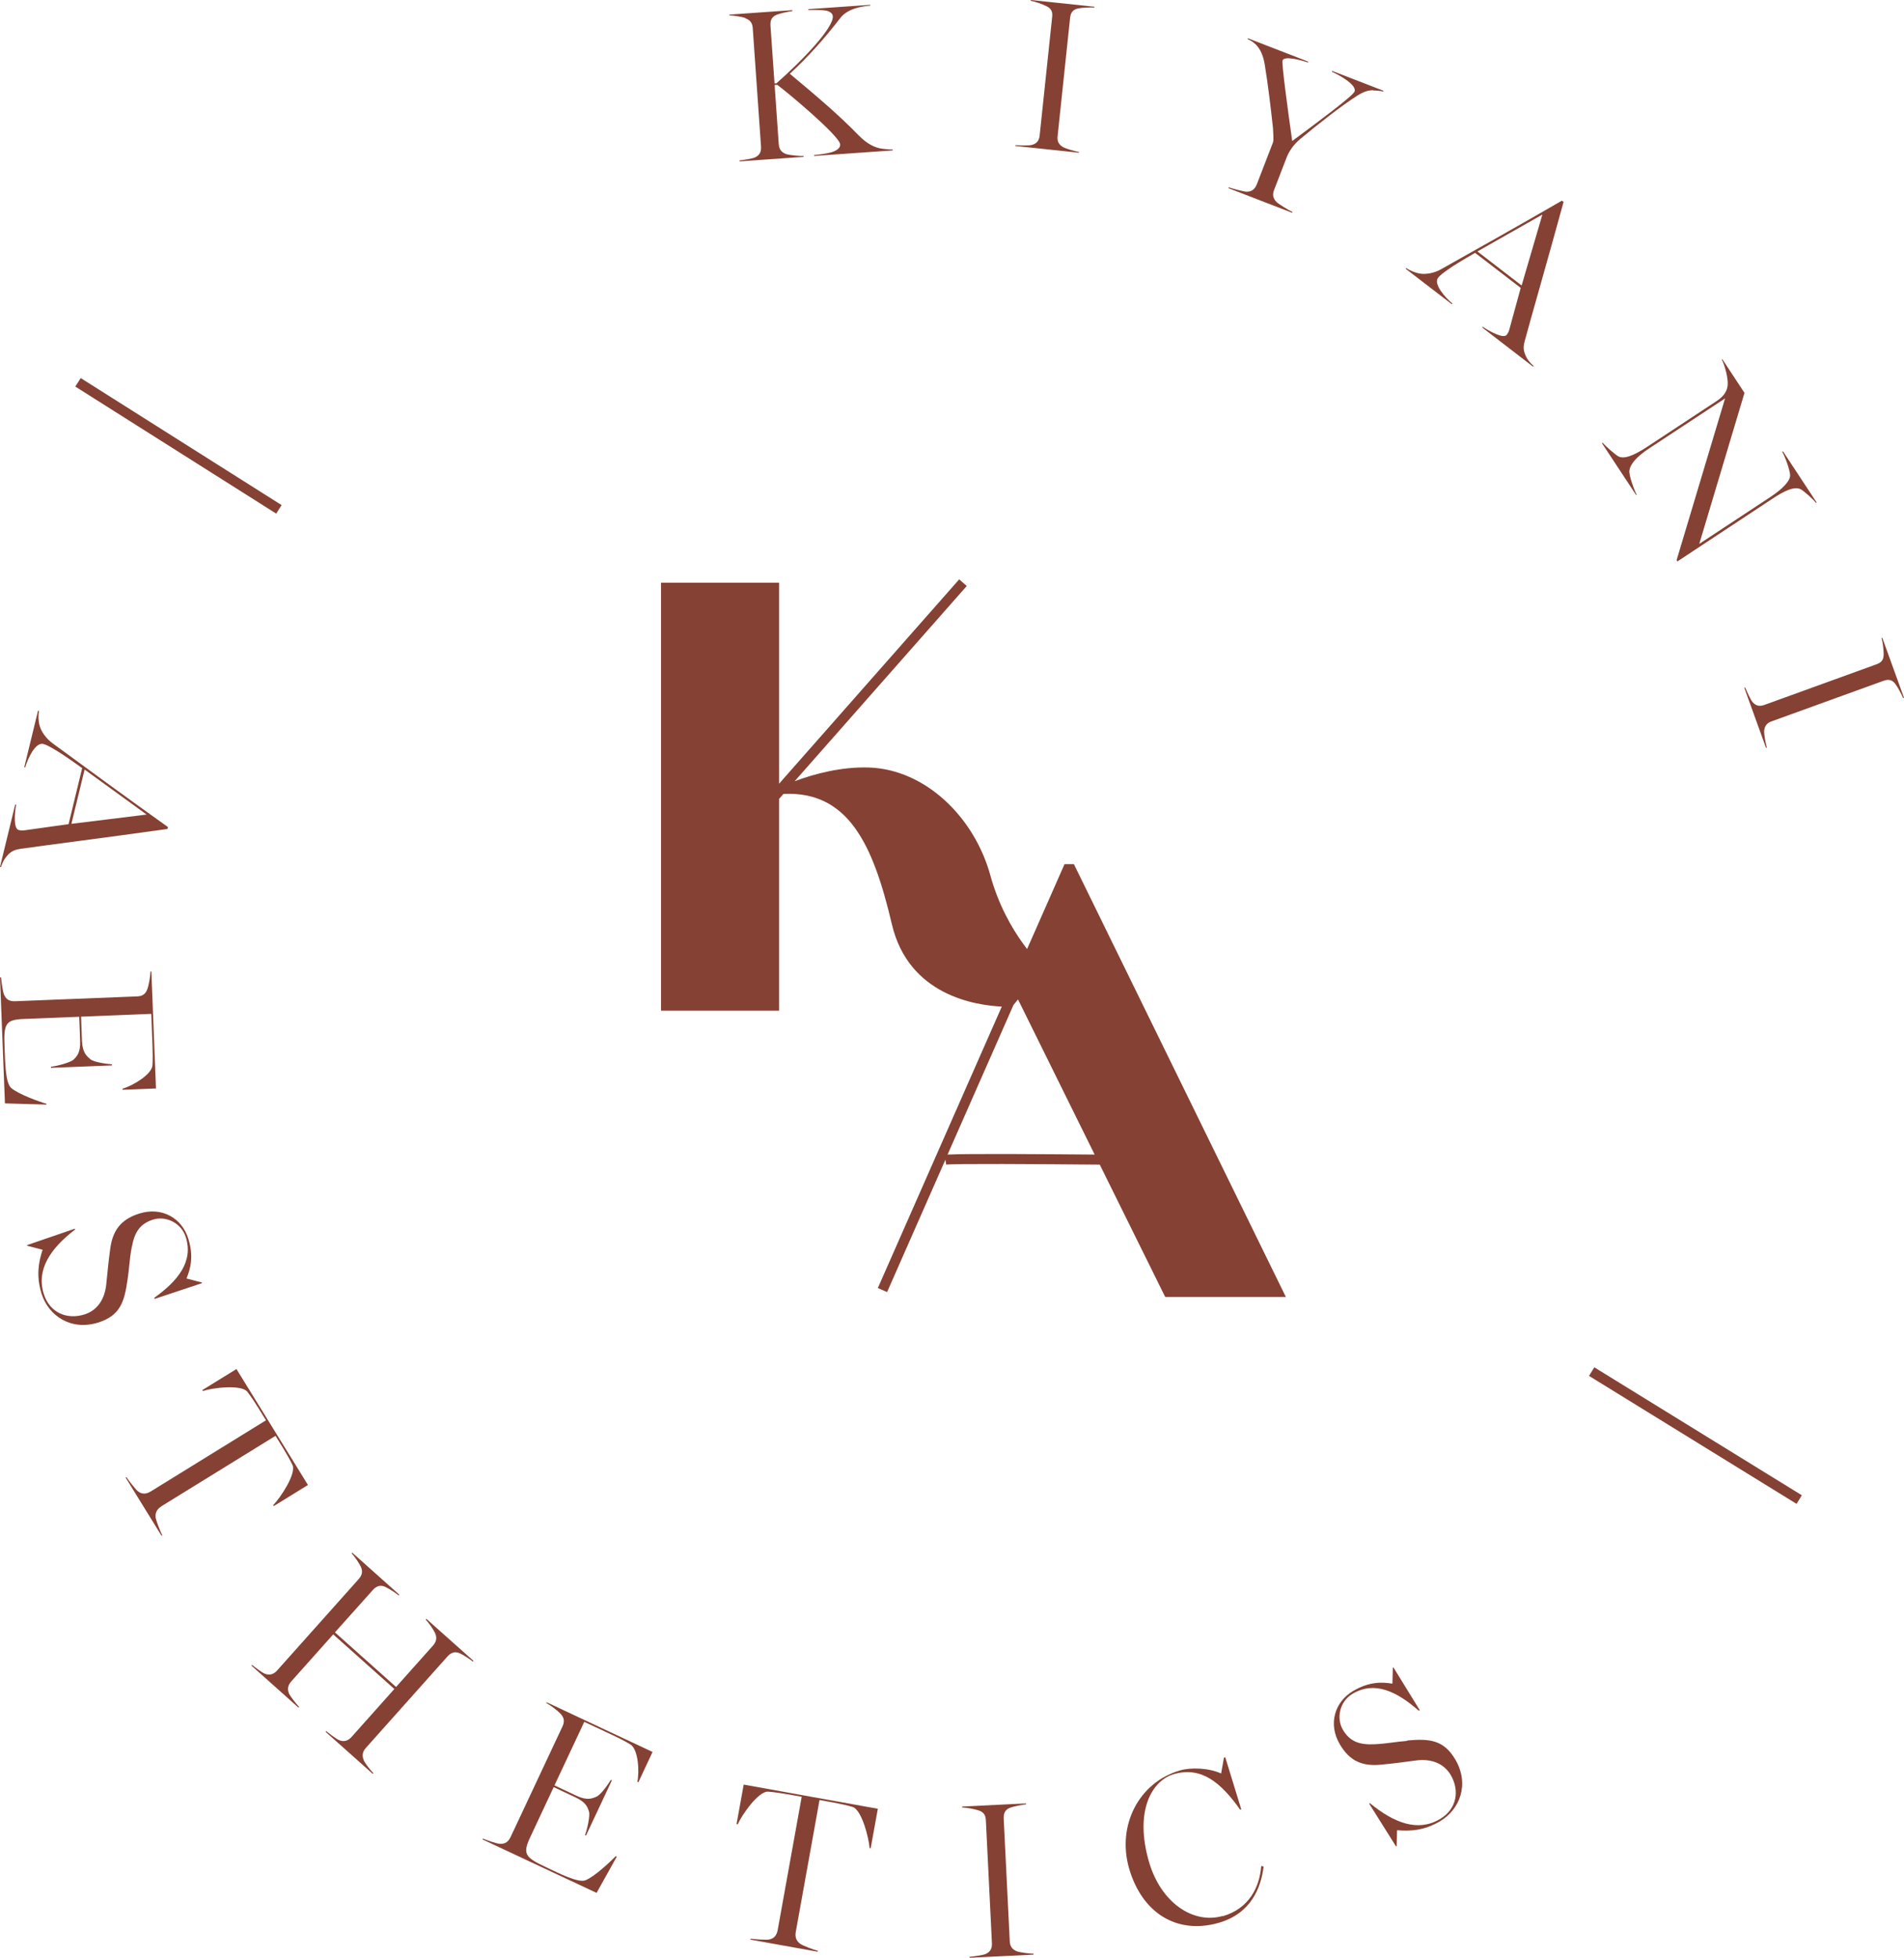 <?xml version="1.0" encoding="UTF-8"?> <svg xmlns="http://www.w3.org/2000/svg" id="Layer_2" data-name="Layer 2" viewBox="0 0 189.07 194.34"><defs><style> .cls-1 { fill: #854133; } </style></defs><g id="Layer_2-2" data-name="Layer 2"><g id="Layer_1-2" data-name="Layer 1-2"><g><path class="cls-1" d="M74,1.81c.54.18.72.53.75,1l.82,11.73c.03.47-.09.86-.61,1.09-.28.13-1.13.25-1.52.3v.09l6.36-.45v-.09c-.4.03-1.44-.09-1.72-.18-.52-.18-.72-.53-.75-1l-.41-5.86.26-.02c.91.66,6.19,5.06,6.25,5.91.03.38-.39.67-1,.82-.5.12-1.13.21-1.59.24v.09l7.81-.55v-.09c-.4,0-1.16-.05-1.56-.19-.81-.26-1.42-.8-1.87-1.26-1.97-2.02-4.1-3.82-6.79-6.07,1.84-1.69,3.43-3.49,5.03-5.55.77-1,2.39-1.17,2.96-1.21v-.08l-6.15.43v.09c.09,0,1.17-.04,1.73.05.33.06.68.23.7.57.08,1.11-2.87,4.25-5.61,6.66h-.18l-.4-5.72c-.03-.47.07-.88.61-1.09.39-.16,1.17-.32,1.56-.37v-.09l-6.25.44v.08c.4,0,1.2.13,1.57.25v.03Z"></path><path class="cls-1" d="M107.16,15.09c-.39-.06-1.31-.33-1.57-.47-.48-.27-.62-.62-.57-1.09l1.24-11.74c.05-.47.22-.83.79-.95.41-.09,1.23-.11,1.62-.09v-.08l-6.31-.67v.08c.38.06,1.17.34,1.55.53.55.27.62.62.57,1.09l-1.24,11.74c-.05.47-.24.81-.79.95-.3.08-1.22.04-1.62.02v.08l6.31.67v-.08h.02Z"></path><path class="cls-1" d="M136.35,8.98c.24,0,.81.04,1,.11l.03-.08-5.09-1.97-.03.08c.92.42,2.49,1.35,2.25,1.97-.18.46-3.88,3.19-6.19,4.91-.44-3.12-1.07-7.72-.96-8,.19-.48,1.79-.04,2.52.2l.03-.08-5.99-2.32-.03.08c.38.17.72.39,1,.75.38.47.59,1.1.71,1.83.29,1.76.59,4.19.81,6.26.02.51.09,1.18,0,1.42l-1.6,4.14c-.17.44-.46.76-1.02.75-.3,0-1.39-.31-1.77-.43l-.03.08,6.32,2.44.03-.08c-.36-.16-1.35-.77-1.56-.97-.39-.38-.44-.76-.25-1.24l1.24-3.21c.2-.52.64-1.24,1.34-1.82,1.67-1.39,4.18-3.37,5.65-4.29.69-.44,1.16-.56,1.6-.55v.02Z"></path><path class="cls-1" d="M155.26,20.04l-.16-.12c-3.8,2.2-8.49,4.84-11.95,6.78-.74.43-1.56.55-2.13.46-.47-.07-1.04-.31-1.38-.55l-.05.07,4.58,3.52.05-.07c-.74-.62-1.89-1.94-1.42-2.55.18-.24.52-.49.94-.79.57-.42,1.6-1.03,2.74-1.69l4.53,3.48-1.15,4.2c-.04.16-.15.34-.24.46-.33.42-1.74-.37-2.38-.8l-.05.07,5.05,3.89.05-.07c-.32-.27-.65-.66-.82-1.09-.24-.56-.18-.95-.06-1.4.55-2.05,2.3-8.11,3.86-13.81h0ZM151.1,28.34l-4.39-3.38,6.45-3.66s-2.06,7.04-2.06,7.04Z"></path><path class="cls-1" d="M162.52,49.09c-.2-.34-.77-1.86-.72-2.34.05-.62.65-1.38,2.01-2.27l7.49-4.93-4.81,16.05.08.13,9.46-6.24c1.1-.73,2.14-1.25,2.79-.92.27.14,1.29,1.02,1.5,1.35l.07-.05-3.34-5.07-.07.05c.28.47.76,1.81.78,2.3.04.56-.73,1.38-1.98,2.2l-7.04,4.64,4.49-14.99-2.2-3.34-.05.04c.32.63.64,1.87.58,2.54-.05.59-.4,1.1-1.02,1.52l-6.95,4.58c-1.51,1-2.38,1.23-2.89.96-.27-.14-1.29-1.02-1.55-1.35l-.07.05,3.39,5.14.07-.05h-.02Z"></path><path class="cls-1" d="M186.92,63.3l-.08.03c.12.38.21,1.21.21,1.63,0,.61-.29.83-.73.99l-11.1,4.02c-.44.16-.84.14-1.2-.29-.2-.23-.57-1.08-.73-1.44l-.08.03,2.16,5.97.08-.03c-.12-.38-.28-1.33-.27-1.61.03-.55.29-.83.73-.99l11.1-4.02c.44-.16.85-.17,1.19.29.26.33.63,1.06.79,1.42l.08-.03-2.16-5.97h0Z"></path><path class="cls-1" d="M.76,84.88c.42-.44.81-.55,1.28-.62,2.16-.31,8.58-1.13,14.59-1.97l.05-.19c-3.67-2.61-8.13-5.87-11.41-8.28-.71-.51-1.18-1.21-1.33-1.77-.14-.46-.15-1.08-.07-1.49l-.09-.02-1.37,5.62.09.02c.27-.93,1.02-2.51,1.79-2.33.3.07.68.28,1.13.55.64.36,1.64,1.06,2.74,1.85l-1.35,5.56-4.43.62c-.17.03-.38,0-.53-.04-.53-.13-.39-1.75-.25-2.51l-.09-.02L0,86.06l.09.02c.12-.4.35-.87.68-1.19h-.01ZM8.4,76.39l6.16,4.47-7.47.92,1.31-5.39Z"></path><path class="cls-1" d="M4.62,109.57c-.67-.19-2.81-.95-3.52-1.58-.57-.51-.59-2.55-.65-4.12-.09-2.22.09-2.65,1.9-2.72l5.52-.22.09,2.4c.05,1.19-.36,1.56-.65,1.85-.28.28-1.6.64-2.24.71v.11l6.05-.24v-.11c-.58-.04-1.84-.21-2.18-.53-.27-.25-.75-.56-.8-1.8l-.09-2.4,6.97-.28.12,3.04c.03.7.04,1.56,0,2.09-.1.93-2.03,2.04-2.97,2.3v.11l3.32-.13-.46-11.61h-.09c0,.4-.15,1.33-.31,1.75-.2.56-.57.71-1.05.72l-12.07.48c-.48.02-.89-.12-1.1-.64-.15-.33-.27-1.33-.31-1.73h-.1l.49,12.51,4.12.12v-.11.03Z"></path><path class="cls-1" d="M13.1,123.74c.27-1.42.79-2.27,2.12-2.68,1.2-.37,2.78.27,3.24,1.78.74,2.4-.77,4.29-3.14,5.99l.03.11,4.72-1.57-.02-.06-1.53-.4c.38-.92.74-2.16.18-3.95-.64-2.06-2.64-3.19-4.85-2.5-1.93.6-2.68,1.77-2.91,3.55-.21,1.56-.23,2.01-.39,3.5-.15,1.45-.88,2.58-2.19,2.98-1.66.51-3.42-.12-4.02-2.07-.74-2.39.66-4.49,3.12-6.37l-.03-.08-4.75,1.63.02.06,1.53.4c-.4,1.23-.65,2.57-.11,4.34.68,2.19,2.9,3.73,5.61,2.89,2.23-.69,2.62-2.1,2.93-4.22.19-1.19.18-2.01.43-3.31v-.02Z"></path><path class="cls-1" d="M16.03,149.52l11.33-6.99.73,1.18c.31.51.74,1.25.96,1.73.38.87-1.22,3.26-1.92,3.97l.06.09,3.39-2.09-7.1-11.51-3.39,2.09.06.09c.94-.32,3.8-.67,4.41.07.33.42.88,1.26,1.11,1.64l.74,1.2-11.42,7.05c-.41.25-.85.34-1.29,0-.24-.19-.93-1.08-1.15-1.41l-.07.05,3.56,5.77.07-.05c-.19-.35-.6-1.44-.65-1.72-.08-.55.17-.9.58-1.16h0Z"></path><path class="cls-1" d="M42.27,160.77c.28.28.76.97.93,1.33.23.5.11.9-.21,1.26l-3.66,4.1-6.07-5.42,3.74-4.18c.32-.36.7-.58,1.23-.35.38.17,1.05.61,1.36.86l.06-.07-4.67-4.17-.06.07c.28.28.72.94.9,1.3.25.52.11.9-.21,1.26l-8.07,9.04c-.32.36-.7.55-1.23.35-.29-.11-.97-.63-1.28-.88l-.06.07,4.67,4.17.06-.07c-.28-.28-.85-1.03-.98-1.28-.23-.5-.11-.9.21-1.26l4.16-4.66,6.07,5.42-4.23,4.74c-.32.36-.7.55-1.23.35-.29-.11-1-.66-1.31-.91l-.06.07,4.68,4.17.06-.07c-.28-.28-.83-.98-.94-1.25-.22-.52-.11-.9.21-1.26l8.07-9.04c.32-.36.7-.58,1.23-.35.38.17,1.01.58,1.32.83l.06-.07-4.68-4.17-.06.07h-.01Z"></path><path class="cls-1" d="M54.27,169.06c.35.19,1.11.74,1.41,1.08.4.43.37.83.16,1.27l-5.13,10.93c-.21.44-.51.73-1.08.69-.35-.02-1.31-.37-1.68-.52l-.04.08,11.33,5.31,2.01-3.6-.1-.05c-.48.5-2.13,2.06-3.02,2.4-.71.27-2.54-.65-3.95-1.32-2.01-.94-2.31-1.3-1.54-2.93l2.34-5,2.17,1.02c1.08.5,1.22,1.03,1.34,1.43.12.37-.17,1.72-.4,2.31l.1.05,2.57-5.48-.1-.05c-.3.49-1.03,1.53-1.47,1.69-.35.13-.85.41-1.96-.12l-2.17-1.02,2.96-6.31,2.75,1.29c.64.3,1.4.68,1.85.97.78.51.88,2.74.67,3.69l.1.05,1.41-3.01-10.51-4.93-.04.08h.02Z"></path><path class="cls-1" d="M73.15,181.07l.11.02c.39-.91,2.04-3.28,3-3.24.53.03,1.53.19,1.96.26l1.39.25-2.38,13.21c-.09.48-.31.86-.87.96-.3.06-1.42-.03-1.82-.08l-.02.09,6.67,1.2.02-.09c-.39-.09-1.47-.51-1.71-.67-.46-.31-.56-.73-.48-1.2l2.36-13.1,1.36.25c.58.11,1.43.28,1.93.44.91.3,1.61,3.08,1.68,4.08l.11.02.71-3.92-13.32-2.4-.71,3.92h.01Z"></path><path class="cls-1" d="M101,193.71c-.52-.2-.71-.54-.73-1.02l-.6-12.15c-.02-.48.09-.89.63-1.09.39-.15,1.2-.3,1.59-.34v-.09l-6.35.31v.09c.4,0,1.22.16,1.63.29.58.19.71.54.73,1.02l.6,12.15c.02.48-.11.86-.63,1.09-.28.12-1.2.24-1.59.28v.09l6.35-.31v-.09c-.4,0-1.35-.13-1.62-.23h0Z"></path><path class="cls-1" d="M121.42,190.19c-2.92.84-6.14-1.29-7.33-5.39-1.46-5.07.31-8.06,2.48-8.69,2.71-.78,4.65.81,6.58,3.53l.11-.03-1.59-5.17-.13.04-.28,1.57c-1.22-.56-3-.62-4.07-.31-4.12,1.19-6.29,5.48-5.07,9.73,1.28,4.42,4.74,6.6,8.91,5.4,3.21-.93,4.19-3.48,4.45-5.59l-.24-.04c-.16,2.06-1.17,4.21-3.83,4.98v-.03Z"></path><path class="cls-1" d="M139.75,172.81c-1.2.09-2,.28-3.32.34-1.45.05-2.39-.26-3.09-1.46-.63-1.08-.37-2.77,1-3.57,2.17-1.27,4.35-.23,6.55,1.7l.09-.06-2.61-4.24-.06.03-.04,1.58c-.99-.16-2.27-.23-3.89.72-1.86,1.09-2.51,3.3-1.34,5.29,1.02,1.75,2.33,2.21,4.12,2.03,1.57-.15,2.01-.23,3.5-.42,1.45-.18,2.71.28,3.4,1.45.88,1.5.66,3.36-1.1,4.39-2.17,1.27-4.52.38-6.92-1.59l-.08.04,2.67,4.25.06-.03.04-1.58c1.29.11,2.66.05,4.25-.88,1.98-1.16,2.97-3.68,1.54-6.13-1.18-2.01-2.64-2.08-4.78-1.9v.04Z"></path><rect class="cls-1" x="17.22" y="32.45" width="1" height="23.6" transform="translate(-29.15 35.59) rotate(-57.7)"></rect><rect class="cls-1" x="167.85" y="130.4" width="1" height="24.21" transform="translate(-41.29 211.04) rotate(-58.35)"></rect><path class="cls-1" d="M105.71,85.78l-3.72,8.43c-.13-.17-.26-.35-.4-.54-1.12-1.55-2.44-3.84-3.24-6.75-1.6-5.84-6.49-10.54-12.05-10.73-2.75-.09-5.41.62-7.39,1.36l17.09-19.38-.75-.66-17.89,20.29v-19.96h-11.72v42.49h11.72v-21.02l.44-.5c6.4-.3,8.89,4.94,10.76,12.92,1.66,7.09,8.33,8.07,10.92,8.19l-12.31,27.94.92.4,5.79-13.14.08.49c.67-.11,9.18-.06,15.25,0l6.5,13.14h11.98l-21.05-42.97h-.93ZM94.1,114.6l6.54-14.84.45-.55,7.61,15.4c-3.61-.03-12.68-.11-14.6,0h0Z"></path></g></g></g></svg> 